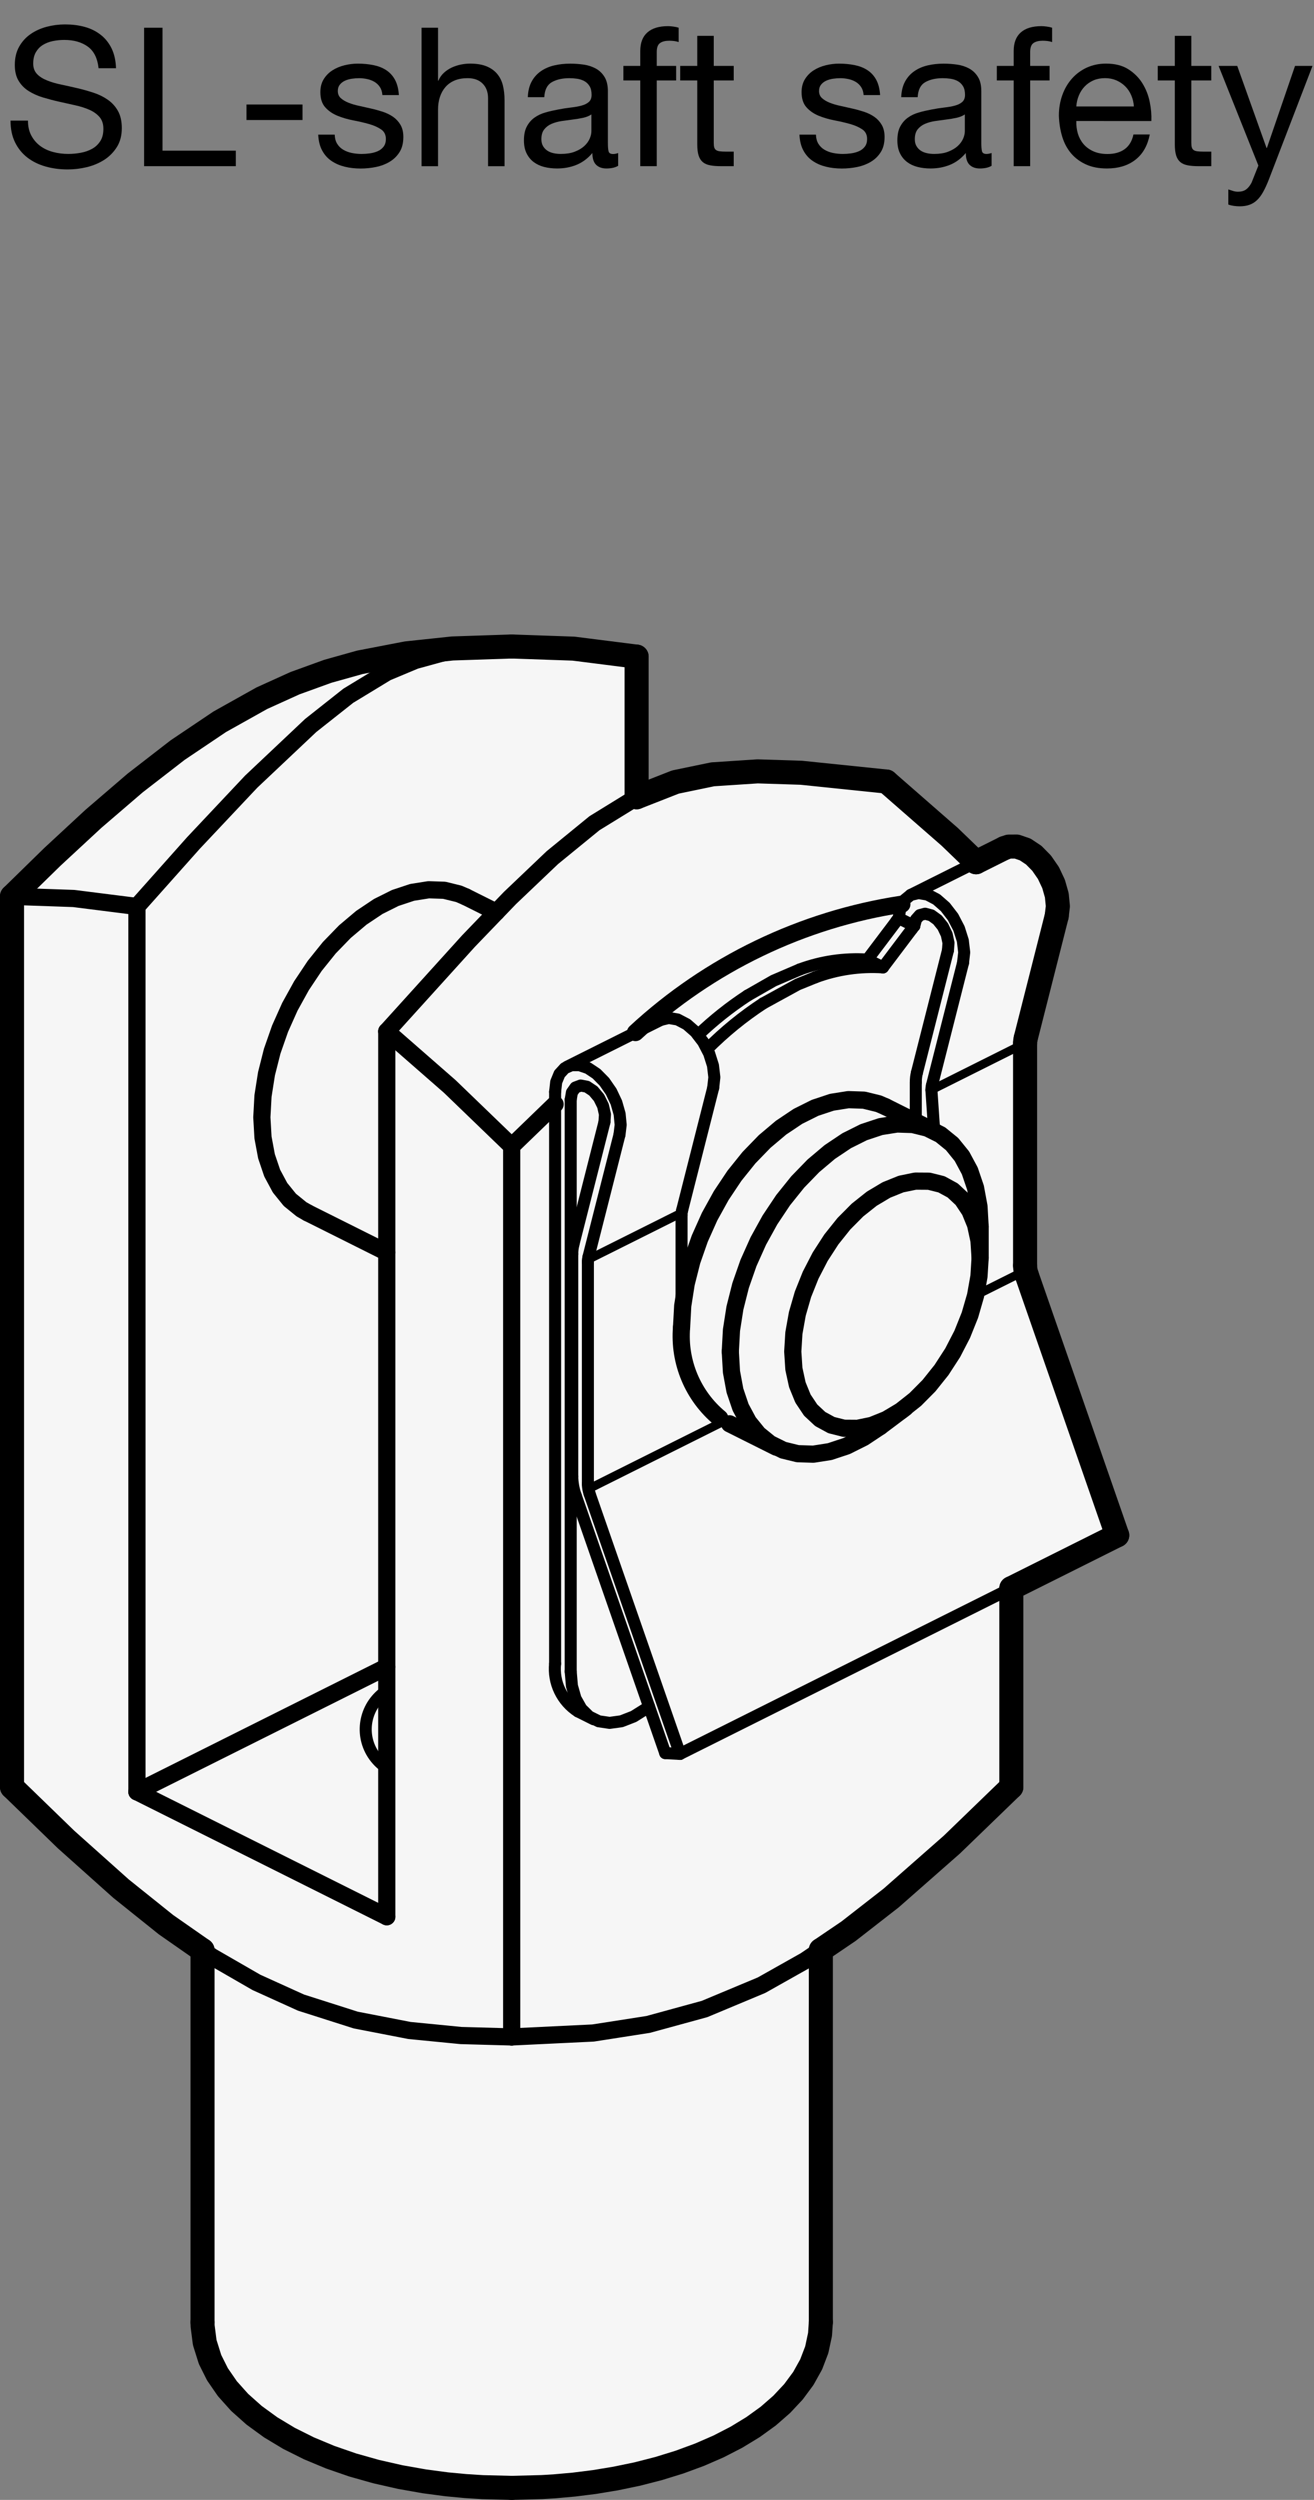 <?xml version="1.0" encoding="utf-8"?>
<!-- Generator: Adobe Illustrator 19.1.0, SVG Export Plug-In . SVG Version: 6.00 Build 0)  -->
<svg version="1.1" xmlns="http://www.w3.org/2000/svg" xmlns:xlink="http://www.w3.org/1999/xlink" x="0px" y="0px"
	 viewBox="0 0 54.217 103.138" enable-background="new 0 0 54.217 103.138" xml:space="preserve">
<rect x="0" y="0" width="54.217" height="103.138" fill="#808080" stroke="none"/>
<g id="MD_x5F_3_x5F_FUELLUNG_x5F_WS">
	<g id="LWPOLYLINE_30_">
		<path fill="#FFFFFF" d="M33.869,80.451l1.142-0.774l1.76-1.371l2.506-2.204l2.453-2.372v-8.205l4.368-2.184l-3.73-10.731
			c-0.046-0.128-0.07-0.262-0.072-0.397v-9.171c0-0.067,0.007-0.133,0.023-0.198l1.281-5.05l0.049-0.405l-0.044-0.452l-0.134-0.468
			l-0.214-0.452l-0.28-0.405l-0.326-0.331l-0.351-0.234l-0.351-0.12l-0.327,0.001l-0.182,0.062l-1.168,0.584l-1.086-1.048
			l-2.611-2.282l-3.511-0.362l-1.805-0.058l-1.854,0.123l-1.535,0.317l-1.603,0.629V27.09l-2.6-0.328l-2.554-0.09l-2.448,0.082
			l-1.89,0.202l-1.925,0.37l-1.324,0.371l-1.353,0.491l-1.368,0.62l-1.737,0.972l-1.737,1.169L5.581,32.3l-1.727,1.483l-1.689,1.564
			L0.496,36.98l0,36.75l2.227,2.161l2.27,2.029l1.858,1.489l1.506,1.051v15.35l0.003,0.156l0.088,0.68l0.219,0.699l0.307,0.614
			l0.409,0.593l0.507,0.566l0.597,0.532l0.68,0.494l0.754,0.454l0.821,0.411l0.88,0.367l0.931,0.322l0.971,0.275l0.995,0.226
			l0.995,0.176l0.93,0.123l0.769,0.073l0.703,0.045l1.198,0.029l1.248-0.032l0.501-0.031l0.824-0.074l0.839-0.105l0.878-0.145
			l0.888-0.185l0.881-0.225l0.86-0.266l0.829-0.305l0.788-0.344l0.74-0.381l0.684-0.417l0.624-0.452l0.557-0.486l0.485-0.518
			l0.407-0.55l0.323-0.58l0.232-0.607l0.135-0.633l0.032-0.501V80.451z"/>
	</g>
</g>
<g id="MD_x5F_3_x5F_FUELLUNG_x5F_GR">
	<g id="LWPOLYLINE_28_">
		<path fill="#F6F6F6" d="M33.869,80.451l1.142-0.774l1.76-1.371l2.506-2.204l2.453-2.372v-8.205l4.368-2.184l-3.73-10.731
			c-0.046-0.128-0.07-0.262-0.072-0.397v-9.171c0-0.067,0.007-0.133,0.023-0.198l1.281-5.05l0.049-0.405l-0.044-0.452l-0.134-0.468
			l-0.214-0.452l-0.28-0.405l-0.326-0.331l-0.351-0.234l-0.351-0.12l-0.327,0.001l-0.182,0.062l-1.168,0.584l-1.086-1.048
			l-2.611-2.282l-3.511-0.362l-1.805-0.058l-1.854,0.123l-1.535,0.317l-1.603,0.629V27.09l-2.6-0.328l-2.554-0.09l-2.448,0.082
			l-1.89,0.202l-1.925,0.37l-1.324,0.371l-1.353,0.491l-1.368,0.62l-1.737,0.972l-1.737,1.169L5.581,32.3l-1.727,1.483l-1.689,1.564
			L0.496,36.98l0,36.75l2.227,2.161l2.27,2.029l1.858,1.489l1.506,1.051v15.35l0.003,0.156l0.088,0.68l0.219,0.699l0.307,0.614
			l0.409,0.593l0.507,0.566l0.597,0.532l0.68,0.494l0.754,0.454l0.821,0.411l0.88,0.367l0.931,0.322l0.971,0.275l0.995,0.226
			l0.995,0.176l0.93,0.123l0.769,0.073l0.703,0.045l1.198,0.029l1.248-0.032l0.501-0.031l0.824-0.074l0.839-0.105l0.878-0.145
			l0.888-0.185l0.881-0.225l0.86-0.266l0.829-0.305l0.788-0.344l0.74-0.381l0.684-0.417l0.624-0.452l0.557-0.486l0.485-0.518
			l0.407-0.55l0.323-0.58l0.232-0.607l0.135-0.633l0.032-0.501V80.451z"/>
	</g>
</g>
<g id="MD_x5F_1_x5F_035">
	<g id="LINE">
		
			<line fill="none" stroke="#000000" stroke-width="0.496" stroke-linecap="round" stroke-linejoin="round" stroke-miterlimit="10" x1="27.267" y1="42.077" x2="23.401" y2="44.01"/>
	</g>
	<g id="LINE_2_">
		
			<line fill="none" stroke="#000000" stroke-width="0.496" stroke-linecap="round" stroke-linejoin="round" stroke-miterlimit="10" x1="40.273" y1="35.574" x2="37.575" y2="36.923"/>
	</g>
	<g id="LINE_3_">
		
			<line fill="none" stroke="#000000" stroke-width="0.496" stroke-linecap="round" stroke-linejoin="round" stroke-miterlimit="10" x1="23.851" y1="70.609" x2="24.495" y2="70.931"/>
	</g>
	<g id="LINE_12_">
		
			<line fill="none" stroke="#000000" stroke-width="0.496" stroke-linecap="round" stroke-linejoin="round" stroke-miterlimit="10" x1="24.28" y1="51.863" x2="25.561" y2="46.814"/>
	</g>
	<g id="ARC">
		
			<path fill="none" stroke="#000000" stroke-width="0.496" stroke-linecap="round" stroke-linejoin="round" stroke-miterlimit="10" d="
			M24.28,51.863c-0.016,0.065-0.024,0.131-0.023,0.198"/>
	</g>
	<g id="LINE_13_">
		
			<line fill="none" stroke="#000000" stroke-width="0.496" stroke-linecap="round" stroke-linejoin="round" stroke-miterlimit="10" x1="24.257" y1="61.232" x2="24.257" y2="52.062"/>
	</g>
	<g id="ARC_1_">
		
			<path fill="none" stroke="#000000" stroke-width="0.496" stroke-linecap="round" stroke-linejoin="round" stroke-miterlimit="10" d="
			M24.257,61.232c0.002,0.135,0.026,0.27,0.072,0.397"/>
	</g>
	<g id="LINE_14_">
		
			<line fill="none" stroke="#000000" stroke-width="0.496" stroke-linecap="round" stroke-linejoin="round" stroke-miterlimit="10" x1="28.058" y1="72.361" x2="24.328" y2="61.629"/>
	</g>
	<g id="LINE_15_">
		
			<line fill="none" stroke="#000000" stroke-width="0.496" stroke-linecap="round" stroke-linejoin="round" stroke-miterlimit="10" x1="28.058" y1="72.361" x2="27.448" y2="72.328"/>
	</g>
	<g id="LINE_16_">
		
			<line fill="none" stroke="#000000" stroke-width="0.496" stroke-linecap="round" stroke-linejoin="round" stroke-miterlimit="10" x1="23.756" y1="61.704" x2="27.448" y2="72.328"/>
	</g>
	<g id="ARC_2_">
		
			<path fill="none" stroke="#000000" stroke-width="0.496" stroke-linecap="round" stroke-linejoin="round" stroke-miterlimit="10" d="
			M23.612,60.91c0.003,0.271,0.052,0.539,0.143,0.794"/>
	</g>
	<g id="LINE_17_">
		
			<line fill="none" stroke="#000000" stroke-width="0.496" stroke-linecap="round" stroke-linejoin="round" stroke-miterlimit="10" x1="23.612" y1="51.739" x2="23.612" y2="60.91"/>
	</g>
	<g id="ARC_3_">
		
			<path fill="none" stroke="#000000" stroke-width="0.496" stroke-linecap="round" stroke-linejoin="round" stroke-miterlimit="10" d="
			M23.659,51.343c-0.032,0.13-0.047,0.263-0.046,0.396"/>
	</g>
	<g id="LINE_18_">
		
			<line fill="none" stroke="#000000" stroke-width="0.496" stroke-linecap="round" stroke-linejoin="round" stroke-miterlimit="10" x1="24.94" y1="46.294" x2="23.659" y2="51.343"/>
	</g>
	<g id="LWPOLYLINE_2_">
		
			<polyline fill="none" stroke="#000000" stroke-width="0.496" stroke-linecap="round" stroke-linejoin="round" stroke-miterlimit="10" points="
			23.548,45.367 23.598,45.071 23.742,44.867 23.959,44.785 24.218,44.835 24.482,45.011 24.715,45.288 24.882,45.626 
			24.961,45.978 24.94,46.294 		"/>
	</g>
	<g id="LINE_19_">
		
			<line fill="none" stroke="#000000" stroke-width="0.496" stroke-linecap="round" stroke-linejoin="round" stroke-miterlimit="10" x1="23.548" y1="68.96" x2="23.548" y2="45.367"/>
	</g>
	<g id="LINE_20_">
		
			<line fill="none" stroke="#000000" stroke-width="0.496" stroke-linecap="round" stroke-linejoin="round" stroke-miterlimit="10" x1="22.904" y1="68.638" x2="22.904" y2="45.045"/>
	</g>
	<g id="LWPOLYLINE_3_">
		
			<polyline fill="none" stroke="#000000" stroke-width="0.496" stroke-linecap="round" stroke-linejoin="round" stroke-miterlimit="10" points="
			22.904,45.045 22.95,44.638 23.086,44.306 23.302,44.07 23.583,43.947 23.91,43.946 24.261,44.066 24.612,44.3 24.938,44.631 
			25.218,45.036 25.432,45.488 25.566,45.957 25.61,46.409 25.561,46.814 		"/>
	</g>
	<g id="LWPOLYLINE_4_">
		
			<polyline fill="none" stroke="#000000" stroke-width="0.496" stroke-linecap="round" stroke-linejoin="round" stroke-miterlimit="10" points="
			29.427,44.881 29.475,44.446 29.418,43.96 29.26,43.461 29.013,42.987 28.697,42.575 28.336,42.259 27.958,42.061 27.593,41.999 
			27.269,42.076 		"/>
	</g>
	<g id="LINE_21_">
		
			<line fill="none" stroke="#000000" stroke-width="0.496" stroke-linecap="round" stroke-linejoin="round" stroke-miterlimit="10" x1="28.146" y1="49.931" x2="29.427" y2="44.881"/>
	</g>
	<g id="LWPOLYLINE_5_">
		
			<polyline fill="none" stroke="#000000" stroke-width="0.496" stroke-linecap="round" stroke-linejoin="round" stroke-miterlimit="10" points="
			26.777,70.399 26.651,70.499 26.146,70.817 25.64,71.014 25.153,71.081 24.704,71.015 24.31,70.82 23.987,70.502 23.746,70.075 
			23.598,69.554 23.548,68.96 		"/>
	</g>
	<g id="ARC_4_">
		
			<path fill="none" stroke="#000000" stroke-width="0.496" stroke-linecap="round" stroke-linejoin="round" stroke-miterlimit="10" d="
			M31.492,41.395c-0.835,0.546-1.61,1.179-2.313,1.887"/>
	</g>
	<g id="ARC_5_">
		
			<path fill="none" stroke="#000000" stroke-width="0.496" stroke-linecap="round" stroke-linejoin="round" stroke-miterlimit="10" d="
			M36.433,39.911c-0.948-0.061-1.899,0.077-2.789,0.408"/>
	</g>
	<g id="LINE_22_">
		
			<line fill="none" stroke="#000000" stroke-width="0.496" stroke-linecap="round" stroke-linejoin="round" stroke-miterlimit="10" x1="37.627" y1="38.328" x2="36.433" y2="39.911"/>
	</g>
	<g id="ARC_6_">
		
			<path fill="none" stroke="#000000" stroke-width="0.496" stroke-linecap="round" stroke-linejoin="round" stroke-miterlimit="10" d="
			M28.146,49.931c-0.016,0.065-0.024,0.131-0.023,0.198"/>
	</g>
	<g id="LINE_23_">
		
			<line fill="none" stroke="#000000" stroke-width="0.496" stroke-linecap="round" stroke-linejoin="round" stroke-miterlimit="10" x1="28.122" y1="54.756" x2="28.122" y2="50.129"/>
	</g>
	<g id="LWPOLYLINE_6_">
		
			<polyline fill="none" stroke="#000000" stroke-width="0.496" stroke-linecap="round" stroke-linejoin="round" stroke-miterlimit="10" points="
			30.847,41.073 31.917,40.461 33,39.997 		"/>
	</g>
	<g id="LINE_24_">
		
			<line fill="none" stroke="#000000" stroke-width="0.496" stroke-linecap="round" stroke-linejoin="round" stroke-miterlimit="10" x1="36.433" y1="39.911" x2="35.789" y2="39.589"/>
	</g>
	<g id="LWPOLYLINE_7_">
		
			<polyline fill="none" stroke="#000000" stroke-width="0.496" stroke-linecap="round" stroke-linejoin="round" stroke-miterlimit="10" points="
			31.492,41.395 32.915,40.615 33.644,40.319 		"/>
	</g>
	<g id="ARC_8_">
		
			<path fill="none" stroke="#000000" stroke-width="0.496" stroke-linecap="round" stroke-linejoin="round" stroke-miterlimit="10" d="
			M35.789,39.589c-0.948-0.061-1.899,0.077-2.789,0.408"/>
	</g>
	<g id="ARC_9_">
		
			<path fill="none" stroke="#000000" stroke-width="0.496" stroke-linecap="round" stroke-linejoin="round" stroke-miterlimit="10" d="
			M30.847,41.073c-0.73,0.477-1.414,1.021-2.044,1.625"/>
	</g>
	<g id="LINE_25_">
		
			<line fill="none" stroke="#000000" stroke-width="0.496" stroke-linecap="round" stroke-linejoin="round" stroke-miterlimit="10" x1="28.058" y1="72.361" x2="41.729" y2="65.525"/>
	</g>
	<g id="LINE_28_">
		
			<line fill="none" stroke="#000000" stroke-width="0.496" stroke-linecap="round" stroke-linejoin="round" stroke-miterlimit="10" x1="30.103" y1="58.742" x2="29.698" y2="58.512"/>
	</g>
	<g id="LWPOLYLINE_9_">
		
			<polyline fill="none" stroke="#000000" stroke-width="0.496" stroke-linecap="round" stroke-linejoin="round" stroke-miterlimit="10" points="
			37.079,37.88 37.15,37.46 37.32,37.132 37.577,36.922 37.901,36.845 38.266,36.907 38.644,37.105 39.005,37.421 39.322,37.833 
			39.569,38.307 39.727,38.806 39.784,39.292 39.735,39.727 		"/>
	</g>
	<g id="ELLIPSE">
		
			<path fill="none" stroke="#000000" stroke-width="0.496" stroke-linecap="round" stroke-linejoin="round" stroke-miterlimit="10" d="
			M37.079,37.88c-0.033,0.042-0.065,0.084-0.097,0.126"/>
	</g>
	<g id="LINE_29_">
		
			<line fill="none" stroke="#000000" stroke-width="0.496" stroke-linecap="round" stroke-linejoin="round" stroke-miterlimit="10" x1="37.786" y1="46.285" x2="37.786" y2="44.653"/>
	</g>
	<g id="ARC_10_">
		
			<path fill="none" stroke="#000000" stroke-width="0.496" stroke-linecap="round" stroke-linejoin="round" stroke-miterlimit="10" d="
			M37.833,44.256c-0.032,0.13-0.047,0.263-0.046,0.396"/>
	</g>
	<g id="LINE_30_">
		
			<line fill="none" stroke="#000000" stroke-width="0.496" stroke-linecap="round" stroke-linejoin="round" stroke-miterlimit="10" x1="37.833" y1="44.256" x2="39.114" y2="39.207"/>
	</g>
	<g id="LWPOLYLINE_10_">
		
			<polyline fill="none" stroke="#000000" stroke-width="0.496" stroke-linecap="round" stroke-linejoin="round" stroke-miterlimit="10" points="
			37.725,38.202 37.796,37.931 37.952,37.755 38.172,37.697 38.428,37.765 38.683,37.95 38.905,38.227 39.063,38.558 39.136,38.9 
			39.114,39.207 		"/>
	</g>
	<g id="LINE_31_">
		
			<line fill="none" stroke="#000000" stroke-width="0.496" stroke-linecap="round" stroke-linejoin="round" stroke-miterlimit="10" x1="37.725" y1="38.202" x2="37.079" y2="37.88"/>
	</g>
	<g id="LINE_32_">
		
			<line fill="none" stroke="#000000" stroke-width="0.496" stroke-linecap="round" stroke-linejoin="round" stroke-miterlimit="10" x1="39.735" y1="39.727" x2="38.454" y2="44.776"/>
	</g>
	<g id="ARC_11_">
		
			<path fill="none" stroke="#000000" stroke-width="0.496" stroke-linecap="round" stroke-linejoin="round" stroke-miterlimit="10" d="
			M38.454,44.776c-0.016,0.065-0.024,0.131-0.023,0.198"/>
	</g>
	<g id="LINE_33_">
		
			<line fill="none" stroke="#000000" stroke-width="0.496" stroke-linecap="round" stroke-linejoin="round" stroke-miterlimit="10" x1="38.431" y1="44.975" x2="38.546" y2="46.665"/>
	</g>
	<g id="ELLIPSE_1_">
		
			<path fill="none" stroke="#000000" stroke-width="0.496" stroke-linecap="round" stroke-linejoin="round" stroke-miterlimit="10" d="
			M37.725,38.202c-0.034,0.041-0.066,0.083-0.098,0.125"/>
	</g>
	<g id="LINE_35_">
		
			<line fill="none" stroke="#000000" stroke-width="0.496" stroke-linecap="round" stroke-linejoin="round" stroke-miterlimit="10" x1="35.789" y1="39.589" x2="37.079" y2="37.88"/>
	</g>
	<g id="ARC_12_">
		
			<path fill="none" stroke="#000000" stroke-width="0.496" stroke-linecap="round" stroke-linejoin="round" stroke-miterlimit="10" d="
			M22.904,68.638c-0.082,0.783,0.284,1.546,0.947,1.971"/>
	</g>
	<g id="ARC_16_">
		
			<path fill="none" stroke="#000000" stroke-width="0.496" stroke-linecap="round" stroke-linejoin="round" stroke-miterlimit="10" d="
			M15.959,69.757c-0.878,0.563-1.134,1.731-0.571,2.609c0.147,0.229,0.342,0.424,0.571,0.571"/>
	</g>
</g>
<g id="MD_x5F_1_x5F_070">
	<g id="LINE_1_">
		
			<line fill="none" stroke="#000000" stroke-width="0.992" stroke-linecap="round" stroke-linejoin="round" stroke-miterlimit="10" x1="41.441" y1="34.99" x2="40.273" y2="35.574"/>
	</g>
	<g id="LINE_10_">
		
			<line fill="none" stroke="#000000" stroke-width="0.992" stroke-linecap="round" stroke-linejoin="round" stroke-miterlimit="10" x1="33.869" y1="95.809" x2="33.869" y2="80.451"/>
	</g>
	<g id="LINE_11_">
		
			<line fill="none" stroke="#000000" stroke-width="0.992" stroke-linecap="round" stroke-linejoin="round" stroke-miterlimit="10" x1="8.357" y1="80.459" x2="8.357" y2="95.809"/>
	</g>
	<g id="LWPOLYLINE">
		
			<polyline fill="none" stroke="#000000" stroke-width="0.992" stroke-linecap="round" stroke-linejoin="round" stroke-miterlimit="10" points="
			8.357,95.809 8.36,95.965 8.447,96.645 8.666,97.343 8.973,97.957 9.382,98.55 9.889,99.116 10.486,99.648 11.166,100.143 
			11.92,100.597 12.741,101.008 13.621,101.375 14.551,101.697 15.522,101.971 16.517,102.197 17.512,102.373 18.443,102.496 
			19.211,102.568 19.915,102.613 21.113,102.642 		"/>
	</g>
	<g id="LWPOLYLINE_1_">
		
			<polyline fill="none" stroke="#000000" stroke-width="0.992" stroke-linecap="round" stroke-linejoin="round" stroke-miterlimit="10" points="
			21.113,102.642 22.361,102.61 22.862,102.58 23.686,102.506 24.525,102.401 25.403,102.256 26.291,102.072 27.172,101.846 
			28.032,101.58 28.861,101.275 29.649,100.932 30.388,100.551 31.073,100.134 31.697,99.683 32.254,99.197 32.739,98.679 
			33.146,98.129 33.469,97.549 33.701,96.942 33.836,96.309 33.869,95.809 		"/>
	</g>
	<g id="LINE_26_">
		
			<line fill="none" stroke="#000000" stroke-width="0.992" stroke-linecap="round" stroke-linejoin="round" stroke-miterlimit="10" x1="41.729" y1="65.525" x2="46.098" y2="63.341"/>
	</g>
	<g id="LINE_27_">
		
			<line fill="none" stroke="#000000" stroke-width="0.992" stroke-linecap="round" stroke-linejoin="round" stroke-miterlimit="10" x1="46.098" y1="63.341" x2="42.368" y2="52.61"/>
	</g>
	<g id="LWPOLYLINE_8_">
		
			<polyline fill="none" stroke="#000000" stroke-width="0.992" stroke-linecap="round" stroke-linejoin="round" stroke-miterlimit="10" points="
			43.601,37.794 43.649,37.389 43.605,36.937 43.472,36.469 43.258,36.016 42.978,35.611 42.652,35.28 42.301,35.047 41.95,34.926 
			41.622,34.928 41.441,34.99 		"/>
	</g>
	<g id="LINE_34_">
		
			<line fill="none" stroke="#000000" stroke-width="0.992" stroke-linecap="round" stroke-linejoin="round" stroke-miterlimit="10" x1="42.32" y1="42.844" x2="43.601" y2="37.794"/>
	</g>
	<g id="LINE_36_">
		
			<line fill="none" stroke="#000000" stroke-width="0.992" stroke-linecap="round" stroke-linejoin="round" stroke-miterlimit="10" x1="42.296" y1="52.213" x2="42.296" y2="43.042"/>
	</g>
	<g id="ARC_13_">
		
			<path fill="none" stroke="#000000" stroke-width="0.992" stroke-linecap="round" stroke-linejoin="round" stroke-miterlimit="10" d="
			M42.32,42.844c-0.016,0.065-0.024,0.131-0.023,0.198"/>
	</g>
	<g id="ARC_14_">
		
			<path fill="none" stroke="#000000" stroke-width="0.992" stroke-linecap="round" stroke-linejoin="round" stroke-miterlimit="10" d="
			M42.296,52.213c0.002,0.135,0.026,0.27,0.072,0.397"/>
	</g>
	<g id="LWPOLYLINE_16_">
		
			<polyline fill="none" stroke="#000000" stroke-width="0.992" stroke-linecap="round" stroke-linejoin="round" stroke-miterlimit="10" points="
			36.575,32.244 33.065,31.882 31.259,31.824 29.405,31.946 27.87,32.264 26.267,32.893 		"/>
	</g>
	<g id="LWPOLYLINE_18_">
		
			<polyline fill="none" stroke="#000000" stroke-width="0.992" stroke-linecap="round" stroke-linejoin="round" stroke-miterlimit="10" points="
			40.273,35.574 39.187,34.526 36.575,32.244 		"/>
	</g>
	<g id="LINE_38_">
		
			<line fill="none" stroke="#000000" stroke-width="0.992" stroke-linecap="round" stroke-linejoin="round" stroke-miterlimit="10" x1="41.729" y1="65.525" x2="41.729" y2="73.73"/>
	</g>
	<g id="LWPOLYLINE_19_">
		
			<polyline fill="none" stroke="#000000" stroke-width="0.992" stroke-linecap="round" stroke-linejoin="round" stroke-miterlimit="10" points="
			41.729,73.73 39.277,76.101 36.771,78.305 35.01,79.677 33.869,80.451 		"/>
	</g>
	<g id="LWPOLYLINE_22_">
		
			<polyline fill="none" stroke="#000000" stroke-width="0.992" stroke-linecap="round" stroke-linejoin="round" stroke-miterlimit="10" points="
			8.357,80.459 6.851,79.408 4.993,77.919 2.723,75.89 0.496,73.73 		"/>
	</g>
	<g id="LINE_40_">
		
			<line fill="none" stroke="#000000" stroke-width="0.992" stroke-linecap="round" stroke-linejoin="round" stroke-miterlimit="10" x1="0.496" y1="73.73" x2="0.496" y2="36.98"/>
	</g>
	<g id="LWPOLYLINE_24_">
		
			<polyline fill="none" stroke="#000000" stroke-width="0.992" stroke-linecap="round" stroke-linejoin="round" stroke-miterlimit="10" points="
			21.113,26.672 18.665,26.754 16.774,26.955 14.849,27.325 13.525,27.696 12.172,28.186 10.804,28.806 9.067,29.778 7.329,30.947 
			5.581,32.3 3.854,33.783 2.165,35.348 0.496,36.98 		"/>
	</g>
	<g id="LWPOLYLINE_25_">
		
			<polyline fill="none" stroke="#000000" stroke-width="0.992" stroke-linecap="round" stroke-linejoin="round" stroke-miterlimit="10" points="
			26.267,27.09 23.667,26.761 21.113,26.672 		"/>
	</g>
	<g id="LINE_44_">
		
			<line fill="none" stroke="#000000" stroke-width="0.992" stroke-linecap="round" stroke-linejoin="round" stroke-miterlimit="10" x1="26.267" y1="32.893" x2="26.267" y2="27.09"/>
	</g>
</g>
<g id="MD_x5F_1_x5F_050">
	<g id="LINE_4_">
		
			<line fill="none" stroke="#000000" stroke-width="0.709" stroke-linecap="round" stroke-linejoin="round" stroke-miterlimit="10" x1="36.318" y1="58.854" x2="37.348" y2="58.081"/>
	</g>
	<g id="LINE_5_">
		
			<line fill="none" stroke="#000000" stroke-width="0.709" stroke-linecap="round" stroke-linejoin="round" stroke-miterlimit="10" x1="40.441" y1="51.896" x2="40.441" y2="50.607"/>
	</g>
	<g id="LINE_6_">
		
			<line fill="none" stroke="#000000" stroke-width="0.709" stroke-linecap="round" stroke-linejoin="round" stroke-miterlimit="10" x1="30.103" y1="58.742" x2="32.027" y2="59.704"/>
	</g>
	<g id="LINE_7_">
		
			<line fill="none" stroke="#000000" stroke-width="0.709" stroke-linecap="round" stroke-linejoin="round" stroke-miterlimit="10" x1="38.546" y1="46.665" x2="36.536" y2="45.66"/>
	</g>
	<g id="LINE_8_">
		
			<line fill="none" stroke="#000000" stroke-width="0.709" stroke-linecap="round" stroke-linejoin="round" stroke-miterlimit="10" x1="12.699" y1="50.04" x2="15.959" y2="51.67"/>
	</g>
	<g id="LINE_9_">
		
			<line fill="none" stroke="#000000" stroke-width="0.709" stroke-linecap="round" stroke-linejoin="round" stroke-miterlimit="10" x1="20.481" y1="37.632" x2="19.218" y2="37.001"/>
	</g>
	<g id="ARC_7_">
		
			<path fill="none" stroke="#000000" stroke-width="0.709" stroke-linecap="round" stroke-linejoin="round" stroke-miterlimit="10" d="
			M28.122,54.756c-0.121,1.434,0.467,2.837,1.576,3.755"/>
	</g>
	<g id="LWPOLYLINE_11_">
		
			<polyline fill="none" stroke="#000000" stroke-width="0.709" stroke-linecap="round" stroke-linejoin="round" stroke-miterlimit="10" points="
			32.71,55.761 32.757,54.997 32.899,54.204 33.131,53.401 33.448,52.61 33.842,51.848 34.303,51.135 34.82,50.488 35.381,49.923 
			35.97,49.455 36.575,49.094 37.18,48.85 37.77,48.729 38.33,48.733 38.847,48.862 39.309,49.114 39.703,49.482 40.02,49.957 
			40.252,50.527 40.393,51.179 40.441,51.896 40.393,52.66 40.252,53.453 40.02,54.256 39.703,55.048 39.309,55.81 38.847,56.523 
			38.33,57.17 37.77,57.734 37.18,58.202 36.575,58.563 35.97,58.807 35.381,58.929 34.82,58.925 34.303,58.795 33.842,58.543 
			33.448,58.175 33.131,57.7 32.899,57.13 32.757,56.478 32.71,55.761 		"/>
	</g>
	<g id="LWPOLYLINE_12_">
		
			<polyline fill="none" stroke="#000000" stroke-width="0.709" stroke-linecap="round" stroke-linejoin="round" stroke-miterlimit="10" points="
			30.133,55.761 30.181,54.878 30.324,53.963 30.559,53.033 30.883,52.106 31.289,51.2 31.769,50.33 32.314,49.513 32.915,48.765 
			33.561,48.099 34.238,47.528 34.935,47.062 35.638,46.711 36.335,46.48 37.013,46.373 37.658,46.394 38.259,46.541 38.805,46.812 
			39.285,47.202 39.69,47.703 40.014,48.306 40.25,49 40.393,49.772 40.441,50.607 		"/>
	</g>
	<g id="LWPOLYLINE_13_">
		
			<polyline fill="none" stroke="#000000" stroke-width="0.709" stroke-linecap="round" stroke-linejoin="round" stroke-miterlimit="10" points="
			36.318,58.854 35.638,59.306 34.935,59.658 34.238,59.889 33.561,59.995 32.915,59.975 32.314,59.828 31.769,59.557 
			31.289,59.167 30.883,58.666 30.559,58.063 30.324,57.369 30.181,56.597 30.133,55.761 		"/>
	</g>
	<g id="LWPOLYLINE_14_">
		
			<polyline fill="none" stroke="#000000" stroke-width="0.709" stroke-linecap="round" stroke-linejoin="round" stroke-miterlimit="10" points="
			28.122,54.756 28.17,53.873 28.314,52.958 28.549,52.028 28.873,51.101 29.278,50.195 29.759,49.325 30.304,48.508 30.905,47.76 
			31.551,47.094 32.228,46.523 32.925,46.057 33.628,45.706 34.325,45.475 35.003,45.368 35.648,45.389 36.249,45.536 36.536,45.66 
					"/>
	</g>
	<g id="LINE_37_">
		
			<line fill="none" stroke="#000000" stroke-width="0.709" stroke-linecap="round" stroke-linejoin="round" stroke-miterlimit="10" x1="21.113" y1="47.288" x2="22.904" y2="45.557"/>
	</g>
	<g id="ARC_15_">
		
			<path fill="none" stroke="#000000" stroke-width="0.709" stroke-linecap="round" stroke-linejoin="round" stroke-miterlimit="10" d="
			M37.212,37.305c-4.112,0.624-7.941,2.469-10.992,5.295"/>
	</g>
	<g id="LWPOLYLINE_15_">
		
			<polyline fill="none" stroke="#000000" stroke-width="0.709" stroke-linecap="round" stroke-linejoin="round" stroke-miterlimit="10" points="
			15.959,42.552 18.558,44.824 21.113,47.288 		"/>
	</g>
	<g id="LWPOLYLINE_17_">
		
			<polyline fill="none" stroke="#000000" stroke-width="0.709" stroke-linecap="round" stroke-linejoin="round" stroke-miterlimit="10" points="
			26.267,32.893 24.529,33.963 22.792,35.382 21.041,37.049 19.332,38.825 15.959,42.552 		"/>
	</g>
	<g id="LWPOLYLINE_20_">
		
			<polyline fill="none" stroke="#000000" stroke-width="0.709" stroke-linecap="round" stroke-linejoin="round" stroke-miterlimit="10" points="
			33.869,80.451 33.222,80.889 31.421,81.903 29.071,82.885 26.745,83.522 24.471,83.876 21.113,84.038 		"/>
	</g>
	<g id="LINE_39_">
		
			<line fill="none" stroke="#000000" stroke-width="0.709" stroke-linecap="round" stroke-linejoin="round" stroke-miterlimit="10" x1="21.113" y1="84.038" x2="21.113" y2="47.288"/>
	</g>
	<g id="LWPOLYLINE_21_">
		
			<polyline fill="none" stroke="#000000" stroke-width="0.709" stroke-linecap="round" stroke-linejoin="round" stroke-miterlimit="10" points="
			21.113,84.038 19.022,83.98 16.893,83.771 14.677,83.341 12.421,82.622 10.579,81.787 8.739,80.726 8.357,80.459 		"/>
	</g>
	<g id="LWPOLYLINE_23_">
		
			<polyline fill="none" stroke="#000000" stroke-width="0.709" stroke-linecap="round" stroke-linejoin="round" stroke-miterlimit="10" points="
			0.496,36.98 3.039,37.069 5.65,37.398 		"/>
	</g>
	<g id="LINE_41_">
		
			<line fill="none" stroke="#000000" stroke-width="0.709" stroke-linecap="round" stroke-linejoin="round" stroke-miterlimit="10" x1="5.65" y1="37.398" x2="5.65" y2="73.925"/>
	</g>
	<g id="LINE_42_">
		
			<line fill="none" stroke="#000000" stroke-width="0.709" stroke-linecap="round" stroke-linejoin="round" stroke-miterlimit="10" x1="5.65" y1="73.925" x2="15.959" y2="79.079"/>
	</g>
	<g id="LINE_43_">
		
			<line fill="none" stroke="#000000" stroke-width="0.709" stroke-linecap="round" stroke-linejoin="round" stroke-miterlimit="10" x1="15.959" y1="79.079" x2="15.959" y2="42.552"/>
	</g>
	<g id="LWPOLYLINE_26_">
		
			<polyline fill="none" stroke="#000000" stroke-width="0.709" stroke-linecap="round" stroke-linejoin="round" stroke-miterlimit="10" points="
			5.65,37.398 7.985,34.776 10.365,32.248 12.82,29.931 14.373,28.703 15.959,27.739 17.133,27.248 18.297,26.93 19.434,26.752 
			21.768,26.664 24.037,26.816 26.267,27.09 		"/>
	</g>
	<g id="LWPOLYLINE_27_">
		
			<polyline fill="none" stroke="#000000" stroke-width="0.709" stroke-linecap="round" stroke-linejoin="round" stroke-miterlimit="10" points="
			19.218,37.001 18.931,36.877 18.33,36.73 17.685,36.709 17.007,36.816 16.31,37.047 15.607,37.398 14.91,37.864 14.233,38.435 
			13.587,39.101 12.986,39.849 12.441,40.666 11.96,41.536 11.555,42.442 11.231,43.369 10.996,44.299 10.852,45.214 10.804,46.097 
			10.852,46.933 10.996,47.705 11.231,48.399 11.555,49.002 11.96,49.503 12.441,49.893 12.699,50.04 		"/>
	</g>
	<g id="LINE_45_">
		
			<line fill="none" stroke="#000000" stroke-width="0.709" stroke-linecap="round" stroke-linejoin="round" stroke-miterlimit="10" x1="5.65" y1="73.925" x2="15.959" y2="68.77"/>
	</g>
</g>
<g id="MD_x5F_1_x5F_025">
	<g id="LINE_46_">
		
			<line fill="none" stroke="#000000" stroke-width="0.354" stroke-linecap="round" stroke-linejoin="round" stroke-miterlimit="10" x1="28.128" y1="50.035" x2="24.262" y2="51.968"/>
	</g>
	<g id="LINE_47_">
		
			<line fill="none" stroke="#000000" stroke-width="0.354" stroke-linecap="round" stroke-linejoin="round" stroke-miterlimit="10" x1="29.896" y1="58.624" x2="24.276" y2="61.434"/>
	</g>
	<g id="LINE_48_">
		
			<line fill="none" stroke="#000000" stroke-width="0.354" stroke-linecap="round" stroke-linejoin="round" stroke-miterlimit="10" x1="42.316" y1="52.414" x2="40.253" y2="53.445"/>
	</g>
	<g id="LINE_49_">
		
			<line fill="none" stroke="#000000" stroke-width="0.354" stroke-linecap="round" stroke-linejoin="round" stroke-miterlimit="10" x1="38.431" y1="44.969" x2="42.296" y2="43.036"/>
	</g>
</g>
<g id="MD_x5F_2_x5F_TEXT_x5F_EN">
	<g id="SLWellensicherung_1_">
		<g>
			<path d="M4.067,2.815c-0.043-0.41-0.191-0.708-0.444-0.892C3.369,1.739,3.045,1.647,2.651,1.647c-0.16,0-0.317,0.016-0.472,0.048
				s-0.292,0.086-0.412,0.16c-0.12,0.075-0.216,0.175-0.288,0.3C1.406,2.281,1.37,2.437,1.37,2.623c0,0.177,0.052,0.319,0.156,0.429
				S1.769,3.25,1.943,3.319C2.115,3.389,2.312,3.446,2.53,3.491C2.749,3.537,2.971,3.586,3.198,3.64
				c0.227,0.053,0.449,0.116,0.668,0.188c0.219,0.072,0.415,0.17,0.588,0.292C4.628,4.242,4.766,4.396,4.87,4.583
				c0.104,0.188,0.156,0.422,0.156,0.704c0,0.305-0.068,0.564-0.204,0.78C4.686,6.283,4.511,6.459,4.299,6.596
				c-0.213,0.136-0.452,0.235-0.716,0.3C3.319,6.959,3.056,6.991,2.794,6.991c-0.32,0-0.623-0.04-0.908-0.12
				C1.601,6.791,1.35,6.669,1.134,6.504C0.918,6.338,0.748,6.129,0.622,5.875C0.497,5.622,0.434,5.322,0.434,4.976h0.72
				c0,0.24,0.046,0.446,0.14,0.62C1.387,5.769,1.51,5.911,1.662,6.023S1.99,6.218,2.19,6.271c0.2,0.054,0.41,0.08,0.628,0.08
				c0.17,0,0.342-0.016,0.516-0.048s0.33-0.087,0.468-0.164s0.25-0.183,0.336-0.316C4.224,5.69,4.266,5.52,4.266,5.312
				c0-0.197-0.052-0.357-0.156-0.48c-0.104-0.122-0.243-0.223-0.416-0.3s-0.37-0.14-0.588-0.188S2.665,4.246,2.438,4.195
				C2.212,4.145,1.989,4.086,1.77,4.02S1.356,3.865,1.182,3.756S0.87,3.505,0.766,3.331C0.662,3.158,0.611,2.94,0.611,2.68
				c0-0.288,0.059-0.537,0.176-0.748S1.06,1.548,1.255,1.411c0.194-0.136,0.416-0.237,0.664-0.304c0.248-0.066,0.503-0.1,0.764-0.1
				c0.293,0,0.565,0.034,0.816,0.104c0.251,0.069,0.471,0.179,0.66,0.328s0.338,0.337,0.448,0.564
				c0.109,0.227,0.169,0.497,0.18,0.812H4.067z"/>
			<path d="M5.946,1.144h0.76v5.072h3.024v0.64H5.946V1.144z"/>
			<path d="M10.17,4.312h2.312v0.64H10.17V4.312z"/>
			<path d="M13.81,5.552c0.005,0.154,0.04,0.282,0.104,0.384c0.064,0.102,0.148,0.183,0.252,0.244s0.221,0.105,0.352,0.132
				c0.13,0.026,0.265,0.04,0.404,0.04c0.106,0,0.219-0.008,0.336-0.024c0.117-0.016,0.225-0.045,0.324-0.088
				c0.099-0.042,0.18-0.105,0.244-0.188c0.064-0.083,0.096-0.188,0.096-0.316c0-0.176-0.067-0.31-0.2-0.399
				c-0.133-0.091-0.3-0.164-0.5-0.221c-0.2-0.056-0.417-0.106-0.652-0.151c-0.235-0.046-0.452-0.109-0.652-0.192
				c-0.2-0.083-0.367-0.198-0.5-0.348s-0.2-0.357-0.2-0.624c0-0.208,0.047-0.387,0.14-0.536s0.213-0.271,0.36-0.364
				c0.146-0.093,0.312-0.162,0.496-0.208c0.184-0.045,0.367-0.068,0.548-0.068c0.229,0,0.444,0.021,0.644,0.061
				c0.2,0.04,0.376,0.109,0.528,0.208c0.152,0.099,0.273,0.231,0.364,0.399s0.144,0.378,0.16,0.629h-0.68
				c-0.011-0.134-0.045-0.244-0.104-0.332c-0.059-0.089-0.133-0.159-0.224-0.213c-0.091-0.053-0.19-0.092-0.3-0.115
				c-0.109-0.024-0.22-0.036-0.332-0.036c-0.102,0-0.204,0.008-0.308,0.023c-0.104,0.017-0.199,0.044-0.284,0.084
				c-0.085,0.04-0.155,0.095-0.208,0.164c-0.054,0.069-0.08,0.155-0.08,0.257c0,0.122,0.041,0.221,0.124,0.296
				c0.083,0.074,0.188,0.137,0.316,0.188s0.272,0.094,0.432,0.128c0.16,0.035,0.32,0.071,0.48,0.108
				c0.17,0.037,0.337,0.083,0.5,0.136c0.163,0.054,0.307,0.124,0.432,0.212c0.125,0.088,0.227,0.199,0.304,0.332
				c0.077,0.134,0.116,0.299,0.116,0.496c0,0.251-0.052,0.459-0.156,0.624s-0.24,0.299-0.408,0.4
				c-0.168,0.101-0.357,0.173-0.568,0.216c-0.21,0.042-0.42,0.063-0.628,0.063c-0.235,0-0.455-0.025-0.66-0.076
				c-0.205-0.05-0.388-0.13-0.548-0.239s-0.288-0.254-0.384-0.433c-0.096-0.179-0.149-0.396-0.16-0.651H13.81z"/>
			<path d="M17.394,1.144h0.68v2.184h0.016c0.053-0.128,0.128-0.235,0.224-0.323c0.096-0.089,0.204-0.16,0.324-0.217
				c0.12-0.056,0.246-0.097,0.376-0.124c0.131-0.026,0.257-0.04,0.38-0.04c0.272,0,0.499,0.038,0.68,0.112
				c0.181,0.075,0.328,0.179,0.44,0.313c0.112,0.133,0.191,0.292,0.236,0.476c0.045,0.184,0.068,0.388,0.068,0.612v2.72h-0.68v-2.8
				c0-0.256-0.075-0.459-0.224-0.608c-0.149-0.149-0.355-0.224-0.616-0.224c-0.208,0-0.388,0.032-0.54,0.096
				c-0.152,0.064-0.279,0.155-0.38,0.272c-0.102,0.117-0.177,0.255-0.228,0.412s-0.076,0.329-0.076,0.516v2.336h-0.68V1.144z"/>
			<path d="M25.506,6.84c-0.123,0.074-0.285,0.111-0.488,0.111c-0.176,0-0.316-0.051-0.42-0.151
				c-0.104-0.102-0.156-0.265-0.156-0.488C24.255,6.535,24.038,6.698,23.79,6.8c-0.248,0.101-0.516,0.151-0.804,0.151
				c-0.187,0-0.364-0.021-0.532-0.063c-0.168-0.043-0.313-0.111-0.436-0.204c-0.123-0.094-0.22-0.213-0.292-0.36
				c-0.072-0.146-0.108-0.324-0.108-0.532c0-0.234,0.04-0.426,0.12-0.575c0.08-0.149,0.185-0.271,0.316-0.364
				c0.13-0.094,0.28-0.164,0.448-0.212s0.34-0.088,0.516-0.12c0.187-0.037,0.364-0.065,0.532-0.084
				c0.168-0.019,0.316-0.045,0.444-0.08c0.128-0.034,0.229-0.085,0.304-0.152c0.075-0.066,0.112-0.164,0.112-0.292
				c0-0.148-0.028-0.269-0.084-0.359c-0.056-0.091-0.128-0.16-0.216-0.208c-0.088-0.048-0.187-0.08-0.296-0.097
				c-0.109-0.016-0.217-0.023-0.324-0.023c-0.288,0-0.528,0.055-0.72,0.164s-0.296,0.315-0.312,0.62h-0.68
				c0.01-0.256,0.064-0.473,0.16-0.648c0.096-0.176,0.224-0.318,0.384-0.428c0.16-0.109,0.342-0.188,0.548-0.236
				c0.205-0.048,0.425-0.072,0.66-0.072c0.187,0,0.372,0.014,0.556,0.04c0.184,0.027,0.351,0.082,0.5,0.164
				c0.149,0.083,0.27,0.199,0.36,0.349c0.09,0.149,0.136,0.344,0.136,0.584v2.128c0,0.16,0.009,0.277,0.028,0.352
				c0.019,0.075,0.082,0.112,0.188,0.112c0.059,0,0.128-0.014,0.208-0.04V6.84z M24.402,4.72c-0.09,0.063-0.204,0.11-0.34,0.14
				c-0.136,0.029-0.28,0.054-0.432,0.072c-0.152,0.019-0.305,0.04-0.46,0.063c-0.155,0.024-0.293,0.063-0.416,0.116
				c-0.123,0.054-0.223,0.13-0.3,0.229c-0.078,0.099-0.116,0.233-0.116,0.403c0,0.112,0.023,0.207,0.068,0.284
				c0.045,0.077,0.104,0.14,0.176,0.188c0.072,0.048,0.156,0.082,0.252,0.104c0.096,0.021,0.197,0.032,0.304,0.032
				c0.224,0,0.416-0.03,0.576-0.092c0.16-0.062,0.291-0.139,0.392-0.232c0.102-0.093,0.176-0.194,0.224-0.304
				s0.072-0.212,0.072-0.309V4.72z"/>
			<path d="M26.418,3.319h-0.696v-0.6h0.696V2.104c0-0.336,0.097-0.591,0.292-0.764c0.195-0.174,0.479-0.261,0.852-0.261
				c0.064,0,0.137,0.006,0.22,0.017c0.083,0.011,0.156,0.026,0.22,0.048v0.592c-0.059-0.021-0.123-0.036-0.192-0.044
				S27.676,1.68,27.618,1.68c-0.166,0-0.293,0.032-0.384,0.096c-0.091,0.064-0.136,0.187-0.136,0.368V2.72h0.8v0.6h-0.8v3.536h-0.68
				V3.319z"/>
			<path d="M29.45,2.72h0.824v0.6H29.45v2.568c0,0.08,0.006,0.144,0.02,0.191c0.013,0.049,0.039,0.086,0.076,0.112
				c0.038,0.026,0.089,0.044,0.156,0.052c0.066,0.009,0.153,0.013,0.26,0.013h0.312v0.6h-0.52c-0.176,0-0.327-0.012-0.452-0.036
				c-0.125-0.023-0.227-0.067-0.304-0.132s-0.135-0.154-0.172-0.272c-0.038-0.117-0.056-0.271-0.056-0.464V3.319h-0.704v-0.6h0.704
				v-1.24h0.68V2.72z"/>
			<path d="M33.666,5.552c0.005,0.154,0.04,0.282,0.104,0.384c0.064,0.102,0.148,0.183,0.252,0.244s0.221,0.105,0.352,0.132
				c0.13,0.026,0.265,0.04,0.404,0.04c0.106,0,0.219-0.008,0.336-0.024c0.117-0.016,0.225-0.045,0.324-0.088
				c0.099-0.042,0.18-0.105,0.244-0.188c0.064-0.083,0.096-0.188,0.096-0.316c0-0.176-0.067-0.31-0.2-0.399
				c-0.133-0.091-0.3-0.164-0.5-0.221c-0.2-0.056-0.417-0.106-0.652-0.151c-0.235-0.046-0.452-0.109-0.652-0.192
				c-0.2-0.083-0.367-0.198-0.5-0.348s-0.2-0.357-0.2-0.624c0-0.208,0.047-0.387,0.14-0.536s0.213-0.271,0.36-0.364
				c0.146-0.093,0.312-0.162,0.496-0.208c0.184-0.045,0.367-0.068,0.548-0.068c0.229,0,0.444,0.021,0.644,0.061
				c0.2,0.04,0.376,0.109,0.528,0.208c0.152,0.099,0.273,0.231,0.364,0.399s0.144,0.378,0.16,0.629h-0.68
				c-0.011-0.134-0.045-0.244-0.104-0.332c-0.059-0.089-0.133-0.159-0.224-0.213c-0.091-0.053-0.19-0.092-0.3-0.115
				c-0.109-0.024-0.22-0.036-0.332-0.036c-0.102,0-0.204,0.008-0.308,0.023c-0.104,0.017-0.199,0.044-0.284,0.084
				c-0.085,0.04-0.155,0.095-0.208,0.164c-0.054,0.069-0.08,0.155-0.08,0.257c0,0.122,0.041,0.221,0.124,0.296
				c0.083,0.074,0.188,0.137,0.316,0.188s0.272,0.094,0.432,0.128c0.16,0.035,0.32,0.071,0.48,0.108
				c0.17,0.037,0.337,0.083,0.5,0.136c0.163,0.054,0.307,0.124,0.432,0.212c0.125,0.088,0.227,0.199,0.304,0.332
				c0.077,0.134,0.116,0.299,0.116,0.496c0,0.251-0.052,0.459-0.156,0.624s-0.24,0.299-0.408,0.4
				c-0.168,0.101-0.357,0.173-0.568,0.216c-0.21,0.042-0.42,0.063-0.628,0.063c-0.235,0-0.455-0.025-0.66-0.076
				c-0.205-0.05-0.388-0.13-0.548-0.239s-0.288-0.254-0.384-0.433c-0.096-0.179-0.149-0.396-0.16-0.651H33.666z"/>
			<path d="M40.914,6.84c-0.123,0.074-0.285,0.111-0.488,0.111c-0.176,0-0.316-0.051-0.42-0.151
				c-0.104-0.102-0.156-0.265-0.156-0.488c-0.187,0.224-0.404,0.387-0.652,0.488c-0.248,0.101-0.516,0.151-0.804,0.151
				c-0.187,0-0.364-0.021-0.532-0.063c-0.168-0.043-0.313-0.111-0.436-0.204c-0.123-0.094-0.221-0.213-0.292-0.36
				c-0.072-0.146-0.108-0.324-0.108-0.532c0-0.234,0.04-0.426,0.12-0.575c0.08-0.149,0.185-0.271,0.316-0.364
				c0.13-0.094,0.28-0.164,0.448-0.212s0.34-0.088,0.516-0.12c0.187-0.037,0.363-0.065,0.532-0.084
				c0.168-0.019,0.315-0.045,0.444-0.08c0.127-0.034,0.229-0.085,0.303-0.152c0.075-0.066,0.113-0.164,0.113-0.292
				c0-0.148-0.029-0.269-0.084-0.359c-0.057-0.091-0.129-0.16-0.217-0.208s-0.187-0.08-0.296-0.097
				c-0.109-0.016-0.218-0.023-0.323-0.023c-0.289,0-0.529,0.055-0.721,0.164s-0.296,0.315-0.313,0.62h-0.679
				c0.01-0.256,0.064-0.473,0.16-0.648s0.225-0.318,0.385-0.428c0.159-0.109,0.342-0.188,0.547-0.236s0.426-0.072,0.66-0.072
				c0.188,0,0.372,0.014,0.557,0.04c0.184,0.027,0.35,0.082,0.5,0.164c0.148,0.083,0.27,0.199,0.359,0.349
				C40.445,3.325,40.49,3.52,40.49,3.76v2.128c0,0.16,0.009,0.277,0.027,0.352c0.02,0.075,0.082,0.112,0.188,0.112
				c0.06,0,0.129-0.014,0.209-0.04V6.84z M39.81,4.72c-0.091,0.063-0.204,0.11-0.34,0.14s-0.28,0.054-0.433,0.072
				c-0.151,0.019-0.305,0.04-0.459,0.063c-0.155,0.024-0.294,0.063-0.416,0.116c-0.123,0.054-0.223,0.13-0.301,0.229
				c-0.077,0.099-0.115,0.233-0.115,0.403c0,0.112,0.022,0.207,0.068,0.284c0.045,0.077,0.104,0.14,0.176,0.188
				c0.072,0.048,0.156,0.082,0.252,0.104s0.197,0.032,0.304,0.032c0.224,0,0.416-0.03,0.575-0.092
				c0.16-0.062,0.291-0.139,0.393-0.232c0.102-0.093,0.176-0.194,0.225-0.304c0.047-0.109,0.071-0.212,0.071-0.309V4.72z"/>
			<path d="M41.826,3.319H41.13v-0.6h0.696V2.104c0-0.336,0.097-0.591,0.291-0.764c0.195-0.174,0.479-0.261,0.853-0.261
				c0.063,0,0.138,0.006,0.22,0.017c0.083,0.011,0.156,0.026,0.221,0.048v0.592c-0.059-0.021-0.123-0.036-0.192-0.044
				S43.084,1.68,43.026,1.68c-0.165,0-0.293,0.032-0.384,0.096c-0.091,0.064-0.136,0.187-0.136,0.368V2.72h0.8v0.6h-0.8v3.536h-0.68
				V3.319z"/>
			<path d="M47.442,5.544c-0.09,0.464-0.291,0.814-0.6,1.052s-0.699,0.355-1.168,0.355c-0.33,0-0.617-0.055-0.859-0.164
				c-0.243-0.109-0.447-0.26-0.613-0.451c-0.164-0.192-0.289-0.422-0.371-0.688c-0.083-0.267-0.129-0.558-0.141-0.872
				c0-0.31,0.049-0.596,0.145-0.86c0.096-0.264,0.23-0.491,0.404-0.684c0.173-0.192,0.379-0.341,0.615-0.448
				c0.238-0.106,0.498-0.16,0.78-0.16c0.368,0,0.673,0.076,0.916,0.229s0.438,0.346,0.584,0.58s0.248,0.49,0.304,0.768
				c0.057,0.277,0.079,0.542,0.068,0.792H44.41c-0.006,0.182,0.016,0.354,0.063,0.517c0.048,0.162,0.126,0.307,0.232,0.432
				s0.242,0.226,0.407,0.3c0.166,0.075,0.36,0.112,0.584,0.112c0.289,0,0.524-0.066,0.709-0.2c0.184-0.133,0.305-0.336,0.363-0.607
				H47.442z M46.785,4.392c-0.01-0.16-0.046-0.313-0.107-0.456c-0.061-0.145-0.145-0.269-0.248-0.372
				c-0.104-0.104-0.227-0.187-0.367-0.248c-0.143-0.062-0.298-0.092-0.469-0.092c-0.176,0-0.334,0.03-0.477,0.092
				c-0.141,0.062-0.262,0.146-0.363,0.252s-0.182,0.23-0.24,0.372S44.42,4.231,44.41,4.392H46.785z"/>
			<path d="M49.155,2.72h0.823v0.6h-0.823v2.568c0,0.08,0.006,0.144,0.02,0.191c0.014,0.049,0.039,0.086,0.076,0.112
				s0.089,0.044,0.156,0.052c0.066,0.009,0.152,0.013,0.26,0.013h0.312v0.6h-0.521c-0.176,0-0.326-0.012-0.451-0.036
				c-0.125-0.023-0.227-0.067-0.305-0.132c-0.076-0.064-0.135-0.154-0.172-0.272c-0.037-0.117-0.056-0.271-0.056-0.464V3.319H47.77
				v-0.6h0.704v-1.24h0.681V2.72z"/>
			<path d="M52.354,7.407c-0.08,0.203-0.158,0.373-0.236,0.513c-0.076,0.138-0.162,0.252-0.256,0.34
				c-0.093,0.088-0.197,0.151-0.312,0.191s-0.247,0.061-0.396,0.061c-0.08,0-0.16-0.006-0.24-0.017s-0.158-0.029-0.232-0.056V7.815
				c0.064,0.021,0.129,0.043,0.196,0.064c0.066,0.021,0.134,0.031,0.204,0.031c0.139,0,0.25-0.031,0.336-0.096
				c0.085-0.063,0.16-0.157,0.224-0.28l0.28-0.704L50.281,2.72h0.769l1.208,3.384h0.016l1.16-3.384h0.721L52.354,7.407z"/>
		</g>
	</g>
</g>
</svg>

